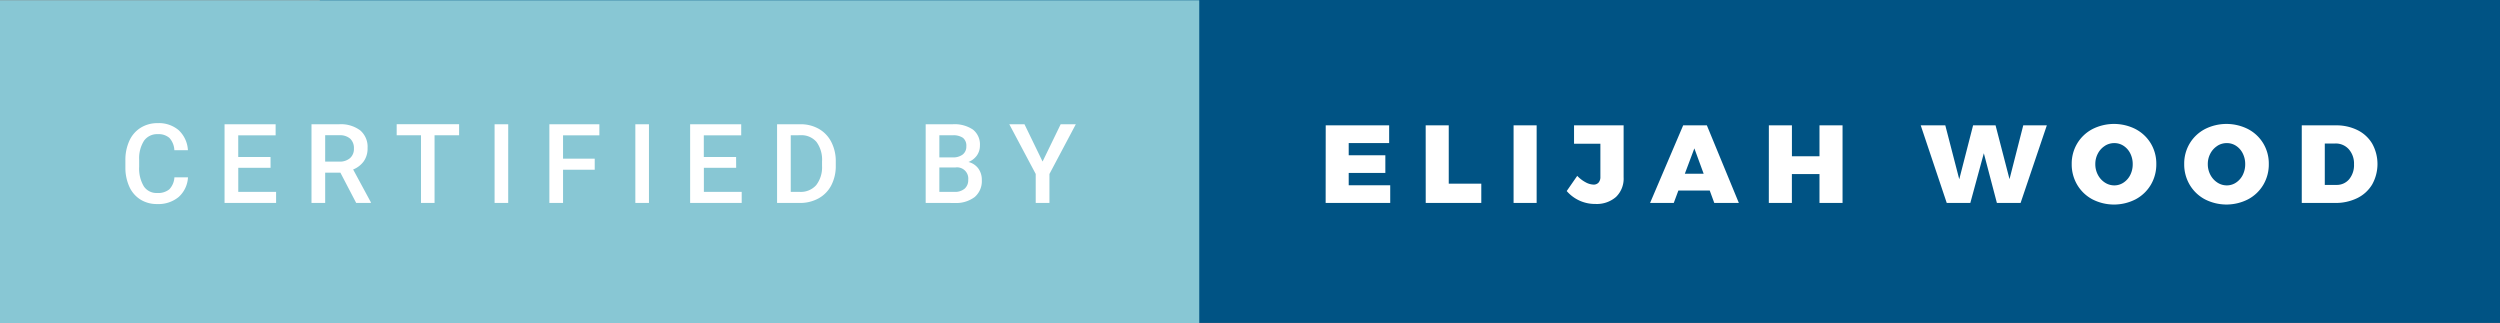 <svg xmlns="http://www.w3.org/2000/svg" width="271" height="35.059"><rect width="100%" height="100%" fill="#808080" stroke="none"/><path fill="#005384" d="M34.667 0H271v35H34.667z"/><path fill="#88c7d4" d="M0 .029h130v35H0z"/><path d="M143.708 13.588h6.876v1.92H146.2v1.32h3.972v1.92H146.2v1.332h4.5V22h-7zm10.836 0h2.5v6.324h3.528V22h-6.024zm9.528 0h2.5V22h-2.5zm11.106 7.758a3.165 3.165 0 01-2.238.762 4.036 4.036 0 01-3.108-1.4l1.14-1.645a3.554 3.554 0 00.93.708 1.9 1.9 0 00.834.24.707.707 0 00.546-.216.914.914 0 00.2-.637V15.58h-2.856v-1.992H176v5.628a2.76 2.76 0 01-.822 2.13zm10.65.654l-.492-1.345h-3.4l-.5 1.345h-2.568l3.588-8.412h2.568L188.492 22zm-3.192-3.168h2.04l-1.008-2.748zm9.108-5.244h2.5v3.348h2.988v-3.348h2.5V22h-2.5v-3.132h-2.992V22h-2.5zm27.576 0h2.556L219.032 22h-2.568l-1.416-5.388L213.583 22h-2.556l-2.82-8.412h2.664l1.512 5.844 1.5-5.844h2.436l1.512 5.832zm12.186.412a4.188 4.188 0 011.644 1.554 4.239 4.239 0 01.594 2.226 4.323 4.323 0 01-.594 2.25 4.2 4.2 0 01-1.644 1.572 5.123 5.123 0 01-4.7 0 4.214 4.214 0 01-1.638-1.572 4.327 4.327 0 01-.594-2.25 4.244 4.244 0 01.594-2.226 4.2 4.2 0 011.64-1.554 5.174 5.174 0 014.7 0zm-3.336 1.812a2.178 2.178 0 00-.756.822 2.4 2.4 0 00-.282 1.158 2.434 2.434 0 00.282 1.164 2.215 2.215 0 00.756.834 1.855 1.855 0 001.026.306 1.778 1.778 0 001-.306 2.126 2.126 0 00.726-.828 2.559 2.559 0 00.264-1.17 2.533 2.533 0 00-.264-1.158 2.094 2.094 0 00-.72-.822 1.8 1.8 0 00-1.008-.3 1.882 1.882 0 00-1.025.296zM243.7 14a4.188 4.188 0 011.644 1.554 4.239 4.239 0 01.594 2.226 4.323 4.323 0 01-.594 2.25 4.2 4.2 0 01-1.644 1.57 5.123 5.123 0 01-4.7 0 4.214 4.214 0 01-1.638-1.572 4.327 4.327 0 01-.594-2.25 4.244 4.244 0 01.594-2.226A4.2 4.2 0 01239 14a5.174 5.174 0 014.7 0zm-3.336 1.812a2.178 2.178 0 00-.756.822 2.4 2.4 0 00-.282 1.158 2.434 2.434 0 00.282 1.164 2.215 2.215 0 00.756.834 1.855 1.855 0 001.026.306 1.778 1.778 0 001-.306 2.126 2.126 0 00.726-.828 2.559 2.559 0 00.264-1.17 2.533 2.533 0 00-.264-1.158 2.094 2.094 0 00-.72-.822 1.8 1.8 0 00-1.008-.3 1.882 1.882 0 00-1.027.296zm15.201-1.702a3.813 3.813 0 011.59 1.476 4.55 4.55 0 01-.012 4.41 3.849 3.849 0 01-1.62 1.481 5.318 5.318 0 01-2.412.522h-3.6v-8.411h3.689a5.162 5.162 0 012.365.522zm-.918 5.322a2.4 2.4 0 00.528-1.62 2.34 2.34 0 00-.564-1.632 1.883 1.883 0 00-1.464-.624h-1.14v4.488h1.26a1.737 1.737 0 001.38-.612zm-234.27-.209a3.08 3.08 0 01-1.008 2.13 3.436 3.436 0 01-2.338.765 3.327 3.327 0 01-1.8-.483 3.173 3.173 0 01-1.2-1.374 4.958 4.958 0 01-.439-2.068v-.8a4.994 4.994 0 01.428-2.127 3.224 3.224 0 011.228-1.418 3.424 3.424 0 011.849-.5 3.3 3.3 0 012.273.765 3.2 3.2 0 011 2.165H18.9a2.107 2.107 0 00-.536-1.327 1.772 1.772 0 00-1.263-.407 1.731 1.731 0 00-1.485.707 3.534 3.534 0 00-.53 2.074v.756a3.746 3.746 0 00.5 2.111 1.642 1.642 0 001.45.728 1.917 1.917 0 001.313-.393 2.047 2.047 0 00.557-1.307zm8.951-1.032h-3.5V20.8h4.1V22h-5.587v-8.531h5.537v1.2h-4.054v2.351h3.5zm7.572.528h-1.651V22h-1.483v-8.531h3a3.489 3.489 0 012.279.663 2.344 2.344 0 01.8 1.917 2.4 2.4 0 01-.413 1.434 2.623 2.623 0 01-1.151.889l1.919 3.552V22h-1.588zm-1.652-1.2h1.523a1.694 1.694 0 001.172-.378 1.318 1.318 0 00.422-1.034 1.4 1.4 0 00-.39-1.061 1.655 1.655 0 00-1.163-.387h-1.563zm14.518-2.855h-2.66V22h-1.471v-7.336H43v-1.2h6.768zM55.089 22h-1.476v-8.531h1.477zm9.379-3.6h-3.434V22h-1.482v-8.531h5.42v1.2h-3.938V17.2h3.434zm5.88 3.6h-1.477v-8.531h1.477zm9.452-3.809h-3.5V20.8h4.1V22h-5.59v-8.531h5.537v1.2h-4.055v2.351h3.5zM84.235 22v-8.531h2.52a3.952 3.952 0 012.007.5 3.436 3.436 0 011.356 1.43 4.538 4.538 0 01.48 2.121v.428a4.519 4.519 0 01-.483 2.133 3.4 3.4 0 01-1.377 1.419 4.135 4.135 0 01-2.048.5zm1.482-7.336V20.8h.967a2.229 2.229 0 001.79-.729 3.165 3.165 0 00.636-2.09v-.475a3.251 3.251 0 00-.6-2.117 2.142 2.142 0 00-1.752-.731zM100.344 22v-8.531h2.924a3.57 3.57 0 012.2.58 2.043 2.043 0 01.756 1.729 1.842 1.842 0 01-.316 1.055 2.037 2.037 0 01-.926.727 1.883 1.883 0 011.069.706 2.056 2.056 0 01.378 1.245 2.271 2.271 0 01-.771 1.846 3.35 3.35 0 01-2.206.645zm1.482-4.939h1.453a1.68 1.68 0 001.081-.313 1.074 1.074 0 00.39-.888 1.089 1.089 0 00-.36-.914 1.82 1.82 0 00-1.122-.281h-1.441zm0 1.09V20.8h1.646a1.6 1.6 0 001.09-.344 1.206 1.206 0 00.393-.957 1.215 1.215 0 00-1.355-1.349zm11.189-.639l1.963-4.043h1.641l-2.859 5.391V22h-1.488v-3.141l-2.865-5.391h1.646z" fill="#fff"/></svg>